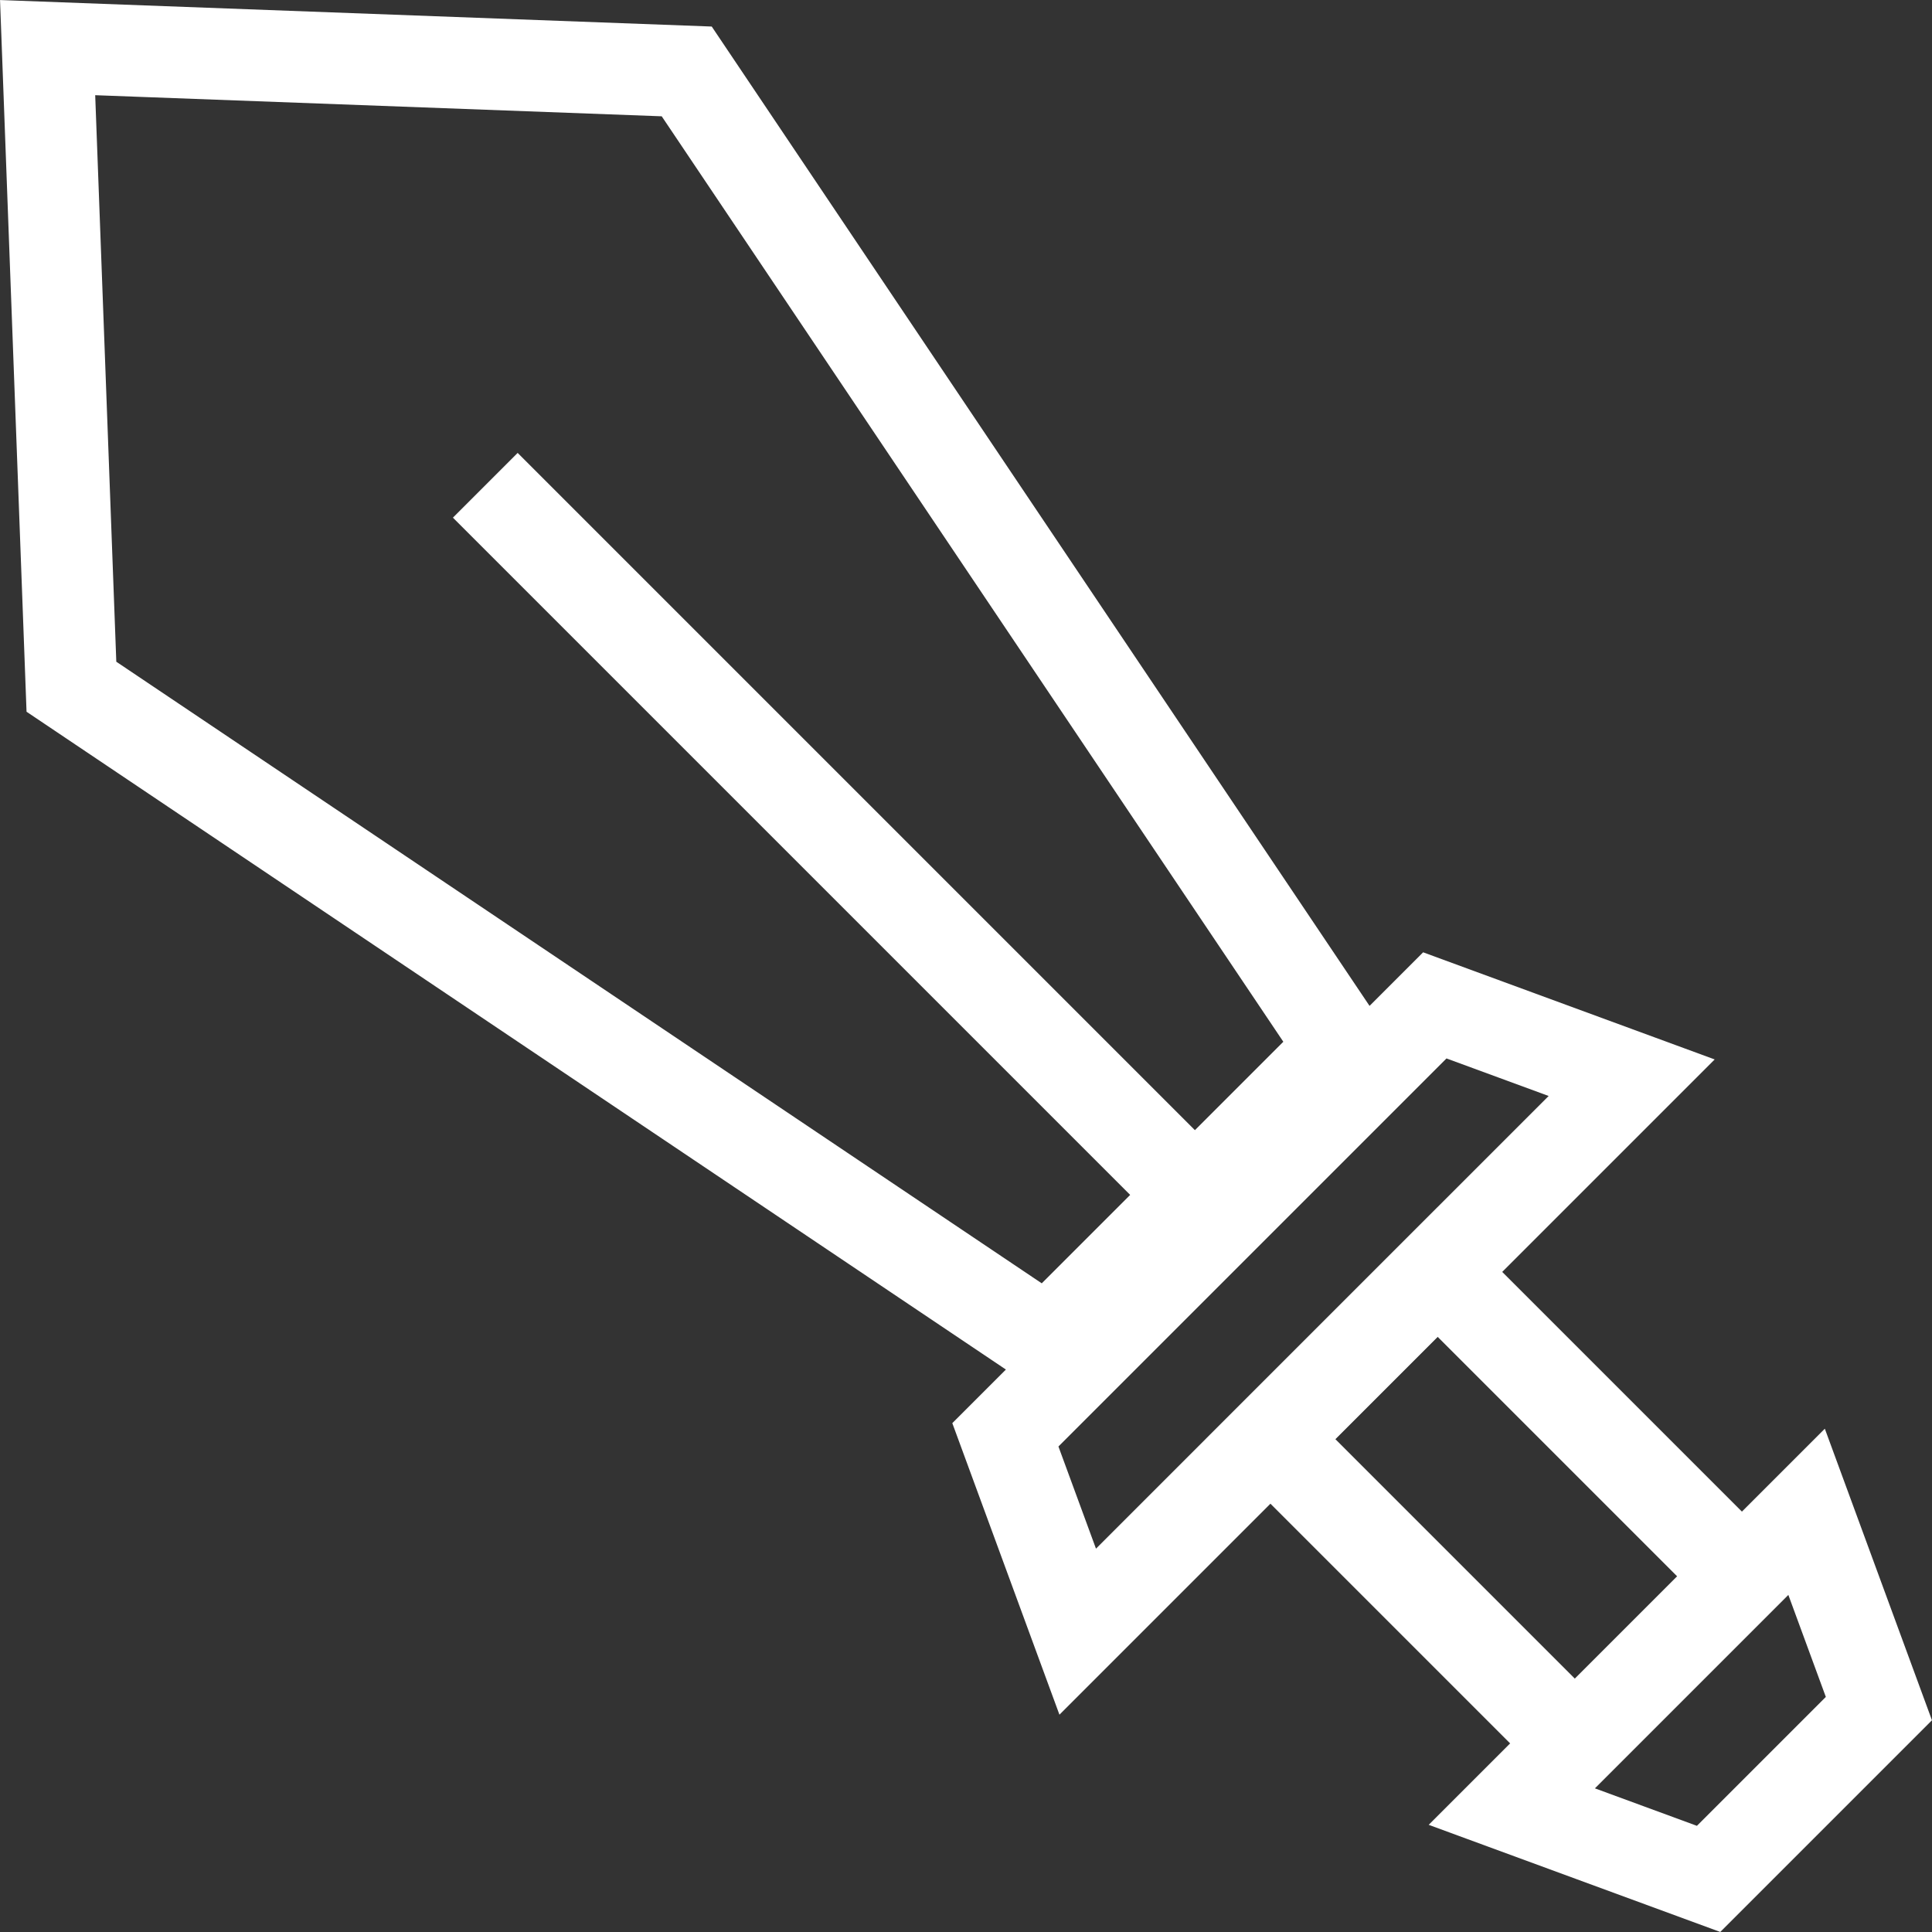<?xml version="1.0" encoding="UTF-8"?>
<svg id="Layer_1" data-name="Layer 1" xmlns="http://www.w3.org/2000/svg" viewBox="0 0 21.1 21.1">
  <rect x="0" y="0" width="21.1" height="21.1" fill="#333333" stroke="none"/>
  <defs>
    <style>
      .cls-1 {
        fill: none;
        stroke: #fff;
        stroke-miterlimit: 10;
      }
    </style>
  </defs>
  <g id="Sword">
    <rect class="cls-1" x="15.16" y="14.11" width="2.58" height="4.7" transform="translate(-6.82 16.46) rotate(-45)"/>
    <polygon class="cls-1" points="14.66 11.44 7.5 .78 .52 .52 .78 7.5 11.44 14.66 14.66 11.44"/>
    <polygon class="cls-1" points="20.52 18.66 18.66 20.52 16.51 19.73 19.73 16.51 20.52 18.66"/>
    <polygon class="cls-1" points="10.98 15.67 15.67 10.98 17.82 11.77 11.77 17.82 10.98 15.67"/>
    <line class="cls-1" x1="13.05" y1="13.05" x2="5.3" y2="5.3"/>
  </g>
</svg>